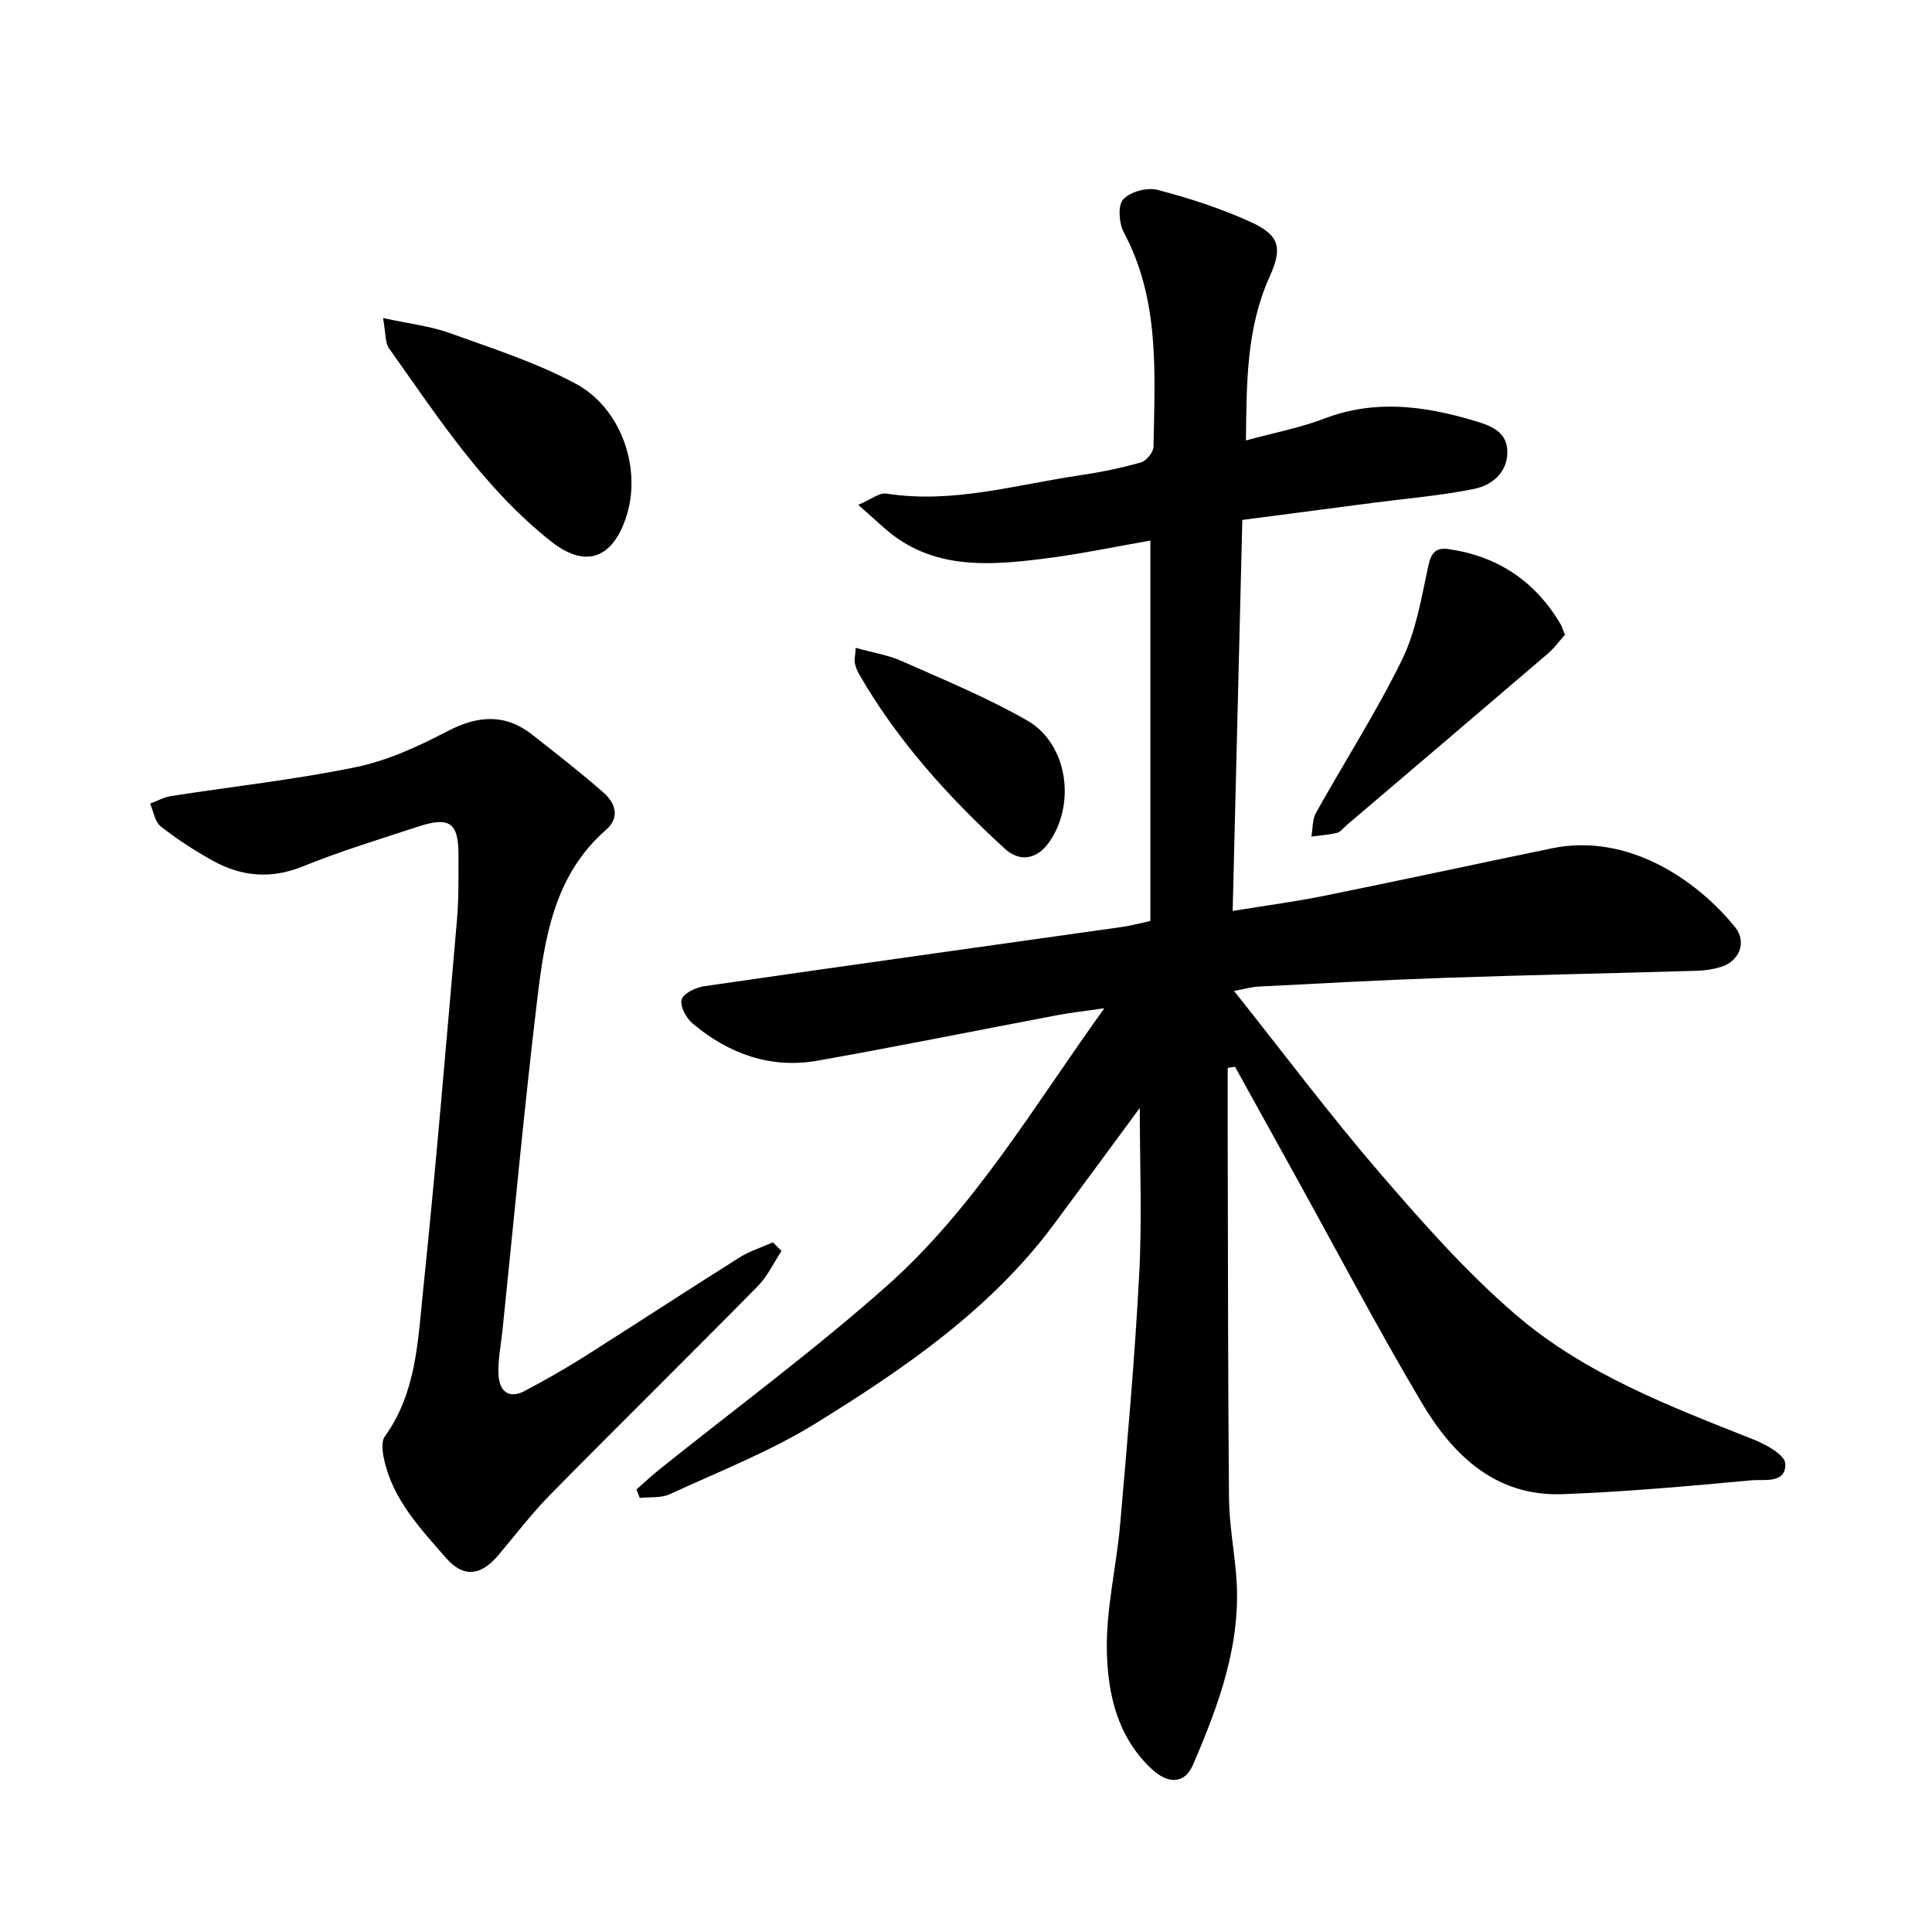 <svg enable-background="new 0 0 400 400" viewBox="0 0 400 400" xmlns="http://www.w3.org/2000/svg"><g fill="#000001"><path d="m235.98 229.39c-5.82 7.89-11.79 16.04-17.81 24.13-13.09 17.6-30.87 29.76-49.12 41.07-9.52 5.9-20.15 10.05-30.38 14.77-1.8.83-4.13.54-6.21.77-.23-.58-.46-1.16-.69-1.74 1.5-1.32 2.95-2.71 4.51-3.96 15.82-12.7 32.21-24.77 47.36-38.23 18.07-16.04 30.28-36.98 45-57.45-4.06.59-7.03.91-9.95 1.47-16.47 3.12-32.91 6.45-49.42 9.38-9.76 1.73-18.41-1.44-25.87-7.69-1.33-1.11-2.68-3.63-2.27-4.97.39-1.3 2.94-2.51 4.69-2.76 28.9-4.19 57.82-8.21 86.74-12.3 1.64-.23 3.25-.69 5.61-1.21 0-26.05 0-52.13 0-78.75-7.12 1.23-14.52 2.8-22 3.74-11.67 1.47-23.35 2.32-33.13-6.37-1.44-1.28-2.89-2.57-5.34-4.76 2.59-1.09 4.34-2.57 5.83-2.34 13.69 2.15 26.75-1.83 40.01-3.78 4.26-.63 8.51-1.49 12.64-2.66 1.13-.32 2.62-2.09 2.64-3.22.25-15.11 1.38-30.35-6.16-44.45-1-1.87-1.25-5.56-.11-6.81 1.45-1.58 4.94-2.52 7.09-1.96 6.54 1.7 13.07 3.82 19.22 6.61 6.14 2.79 6.69 5.41 3.99 11.39-4.79 10.61-4.76 21.9-4.89 33.88 5.66-1.55 11.18-2.6 16.35-4.57 10.4-3.95 20.58-2.57 30.75.44 3.28.97 7.1 2.16 7.02 6.63-.07 4.29-3.28 6.79-6.88 7.53-6.79 1.39-13.76 1.95-20.66 2.85-9.03 1.18-18.07 2.37-27.33 3.58-.67 27.13-1.32 53.68-2 80.95 6.64-1.09 12.81-1.89 18.89-3.12 15.76-3.19 31.48-6.6 47.23-9.85 15.62-3.23 29.92 6.45 37.91 16.34 2.5 3.09.84 7.1-2.99 8.24-1.57.47-3.26.73-4.9.78-17.47.52-34.95.87-52.41 1.47-12.8.44-25.59 1.15-38.38 1.8-1.4.07-2.79.48-5.07.9 10.36 13.01 19.83 25.67 30.12 37.62 8.88 10.3 17.98 20.63 28.26 29.46 14.28 12.26 31.9 18.94 49.25 25.82 2.54 1.01 6.41 3.17 6.5 4.95.21 4.24-4.37 3.23-6.97 3.47-13.02 1.2-26.07 2.39-39.14 2.87-13.81.51-22.66-8-29.09-18.82-9.17-15.43-17.52-31.36-26.22-47.07-4.17-7.53-8.33-15.07-12.5-22.6-.51.08-1.02.16-1.52.24 0 4.52-.01 9.05 0 13.57.07 25.16.05 50.32.27 75.48.05 5.29 1.03 10.57 1.48 15.86 1.2 14.07-3.54 26.86-8.95 39.4-1.71 3.97-5.13 4.01-8.53.85-7.14-6.64-9.12-15.62-9.29-24.55-.17-8.67 1.99-17.36 2.75-26.07 1.49-17.21 3.04-34.42 3.94-51.66.62-11.46.13-22.96.13-34.59z"/><path d="m161.8 259.01c-1.62 2.45-2.9 5.24-4.93 7.3-14.25 14.46-28.73 28.71-42.98 43.18-3.84 3.9-7.17 8.3-10.71 12.49-3.66 4.33-7.24 4.7-10.83.58-5.35-6.12-11.05-12.12-12.84-20.47-.33-1.52-.6-3.65.18-4.72 6.5-9.02 6.82-19.7 7.89-30 2.66-25.6 4.79-51.26 7.03-76.9.39-4.47.3-8.98.31-13.48 0-6.65-1.82-7.98-8.31-5.86-8.03 2.62-16.13 5.1-23.94 8.26-6.6 2.67-12.68 2.09-18.62-1.19-3.76-2.08-7.4-4.46-10.78-7.11-1.21-.96-1.49-3.11-2.19-4.71 1.45-.54 2.87-1.34 4.37-1.57 12.78-1.99 25.67-3.39 38.31-6 6.54-1.35 12.9-4.31 18.88-7.42 6.3-3.28 11.95-3.7 17.61.76 4.95 3.9 9.94 7.77 14.68 11.93 2.47 2.17 3.52 5.13.5 7.77-10.67 9.33-12.67 22.27-14.21 35.13-2.72 22.76-4.82 45.58-7.18 68.38-.32 3.12-.99 6.27-.82 9.37.17 3.17 2.04 5.05 5.42 3.25 4.1-2.18 8.16-4.46 12.08-6.94 10.81-6.84 21.51-13.85 32.34-20.67 2.14-1.35 4.64-2.12 6.97-3.16.59.6 1.18 1.2 1.77 1.8z"/><path d="m79.3 65.84c5.5 1.2 9.78 1.67 13.73 3.09 8.86 3.19 17.95 6.1 26.2 10.53 9.12 4.89 13.47 16.88 10.67 26.74-2.11 7.44-7.16 12.72-15.8 5.9-13.96-11.03-23.44-25.75-33.55-39.97-.84-1.18-.66-3.08-1.25-6.29z"/><path d="m324 131.44c-1.13 1.25-2.19 2.72-3.52 3.87-13.88 11.89-27.81 23.73-41.73 35.58-.63.54-1.2 1.36-1.93 1.54-1.73.42-3.53.53-5.31.77.3-1.66.18-3.54.96-4.93 5.9-10.58 12.49-20.81 17.8-31.67 2.92-5.96 4.02-12.87 5.45-19.46.6-2.74 1.58-3.83 4.22-3.45 10.18 1.48 17.9 6.65 23.14 15.5.33.56.5 1.21.92 2.25z"/><path d="m177.17 134.13c3.62 1.01 6.75 1.5 9.54 2.74 8.76 3.9 17.7 7.56 25.99 12.32 8.41 4.83 10.13 17.45 4.37 25.37-2.38 3.28-5.89 4.04-9.04 1.15-11.68-10.7-22.25-22.37-30.2-36.2-.4-.7-.7-1.51-.86-2.31-.1-.61.08-1.27.2-3.07z"/></g></svg>
